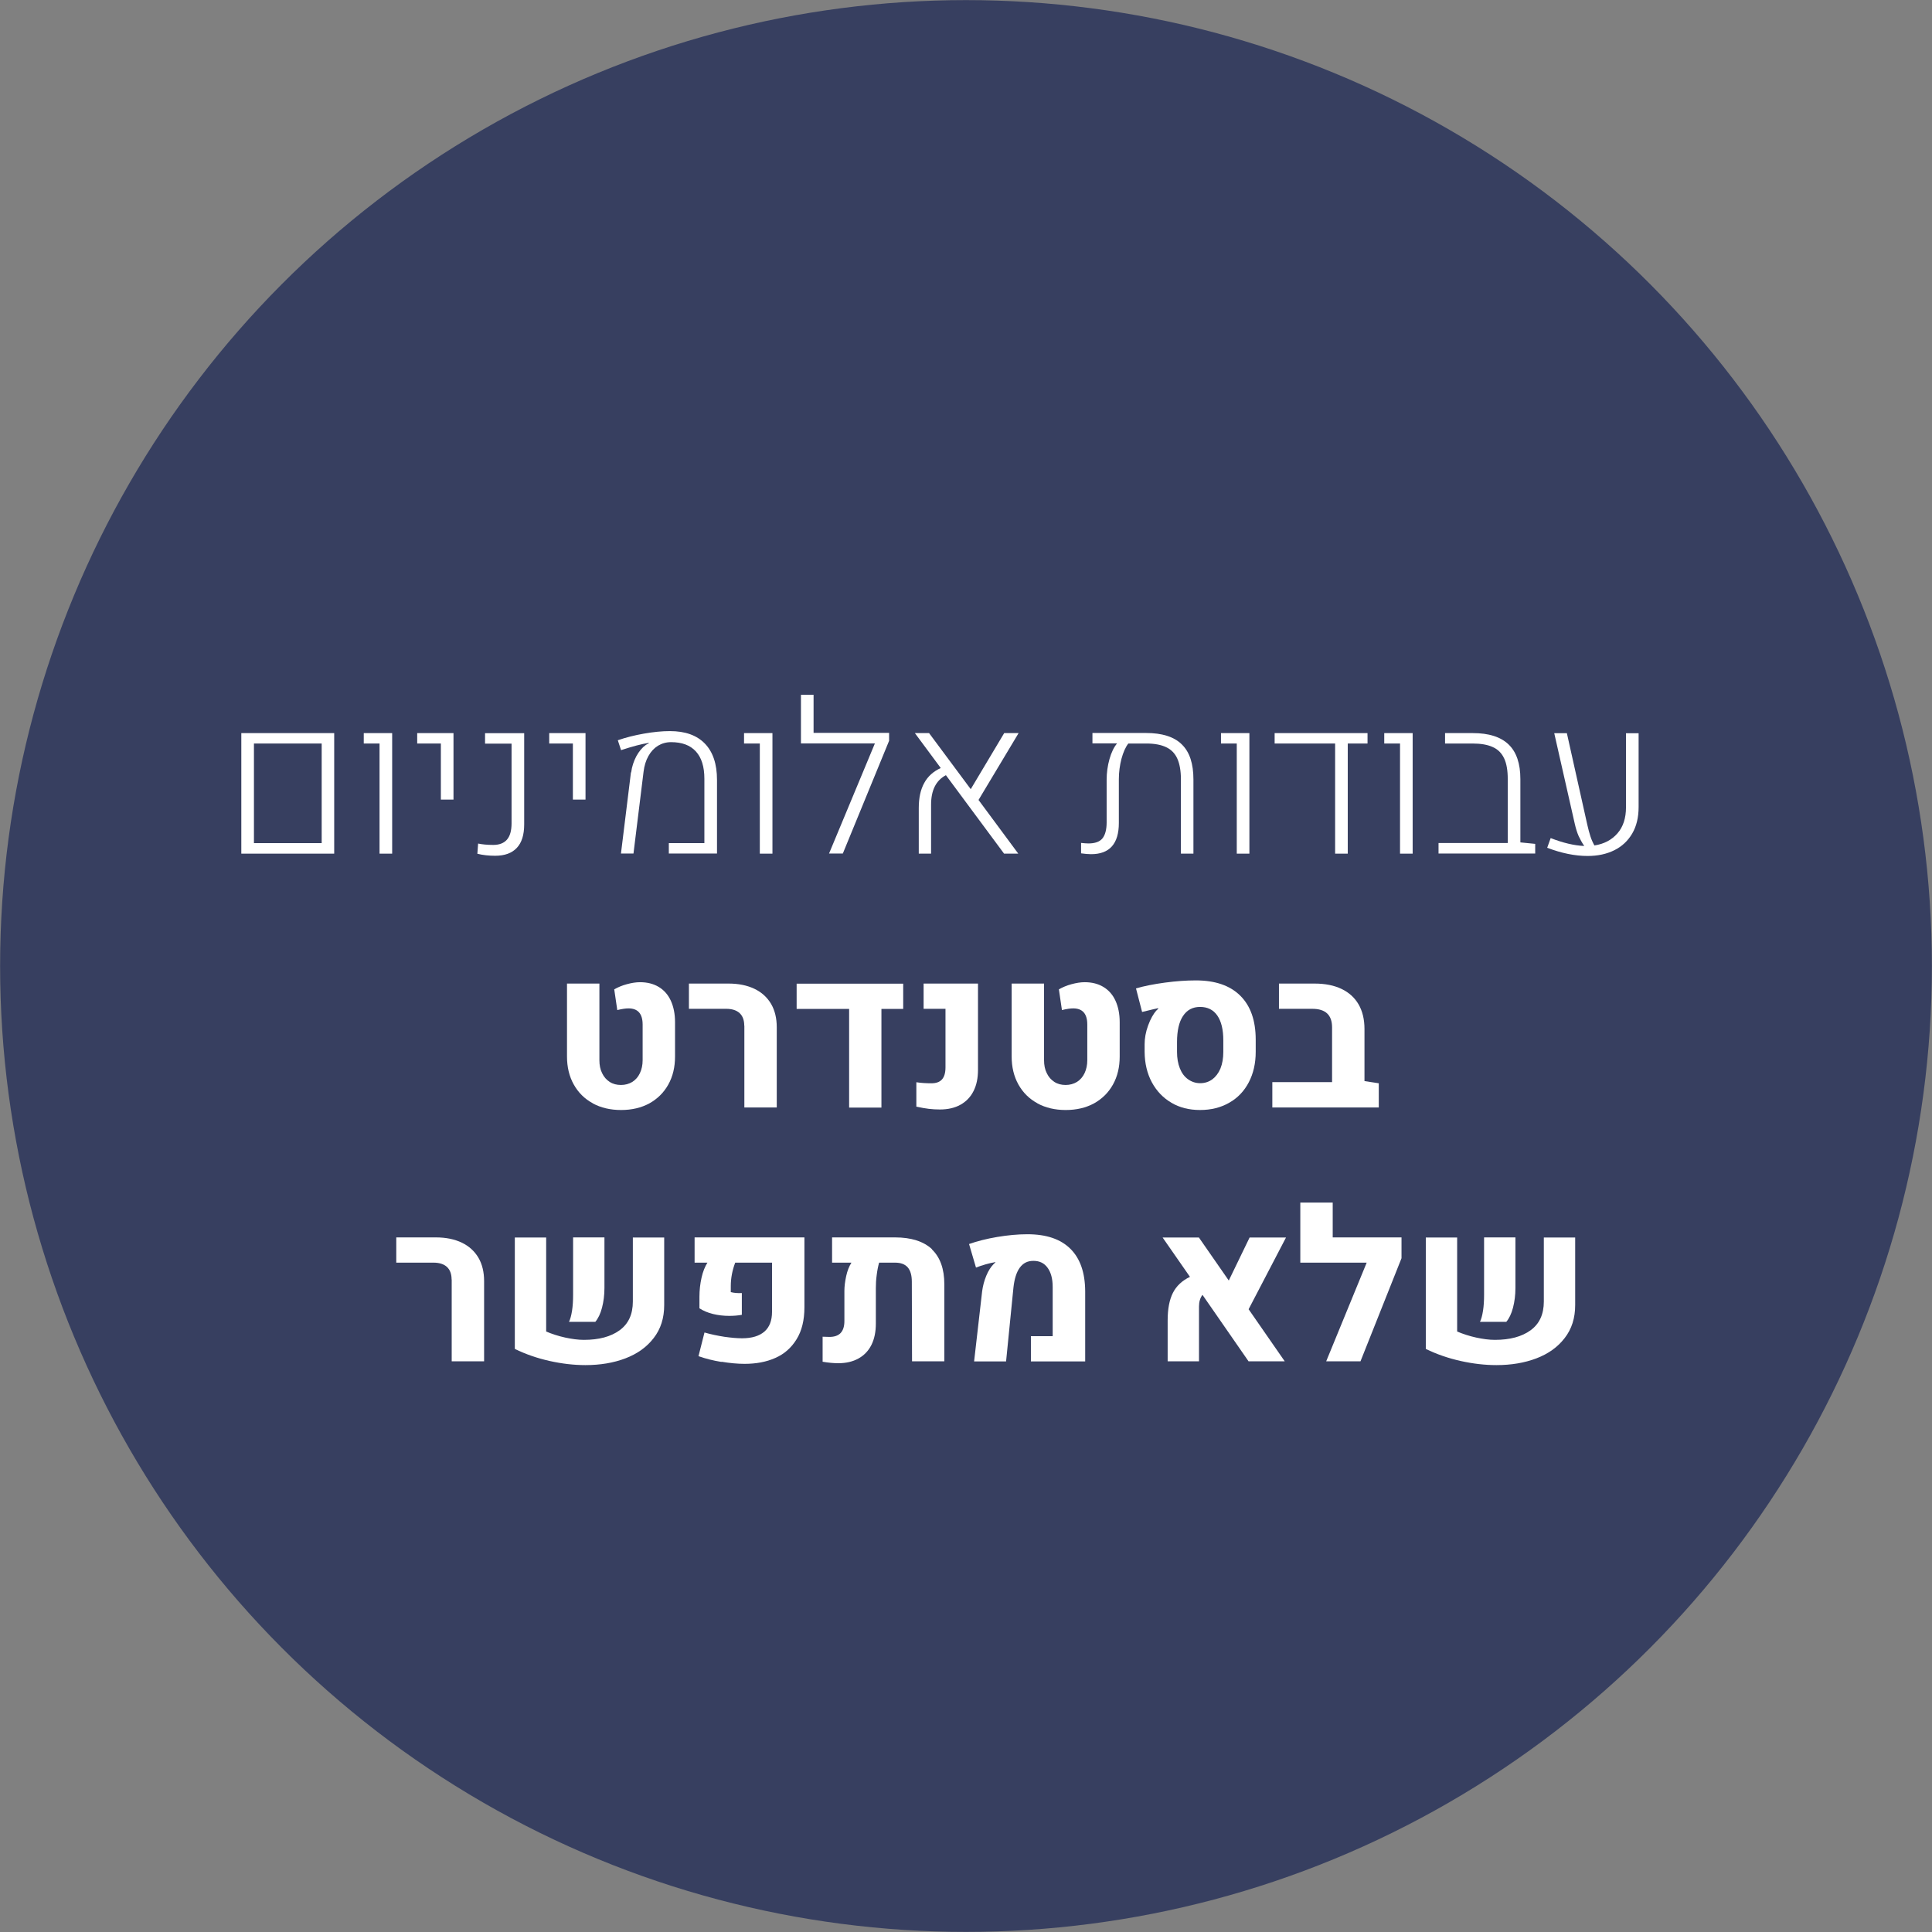 <svg xmlns="http://www.w3.org/2000/svg" id="uuid-b9217f4c-b8df-4a59-b5d1-5fb3fa6eab10" viewBox="0 0 183.66 183.66"><rect x="0" y="0" width="183.66" height="183.66" fill="#808080" stroke="none"/><g id="uuid-4421cf78-1535-452e-b644-5ed2db3d99a2"><circle cx="91.83" cy="91.83" r="91.82" fill="#373f60" stroke-width="0"></circle><path d="m22.94,69.69h8.83v11.46h-8.83v-11.46Zm7.64,10.46v-9.47h-6.44v9.47h6.44Z" fill="#fff" stroke-width="0"></path><path d="m36.08,70.68h-1.5v-.99h2.7v11.46h-1.2v-10.47Z" fill="#fff" stroke-width="0"></path><path d="m41.91,70.68h-2.25v-.99h3.45v6.32h-1.2v-5.33Z" fill="#fff" stroke-width="0"></path><path d="m45.38,81.16l.07-.97c.38.08.86.13,1.44.13s1.01-.17,1.3-.5c.29-.33.44-.85.44-1.55v-7.58h-2.52v-.99h3.72v8.66c0,1-.23,1.74-.7,2.24-.47.5-1.15.75-2.06.75-.6,0-1.16-.06-1.69-.19Z" fill="#fff" stroke-width="0"></path><path d="m54.46,70.68h-2.25v-.99h3.45v6.32h-1.2v-5.33Z" fill="#fff" stroke-width="0"></path><path d="m60,73.43c.07-.55.24-1.06.49-1.54.26-.47.56-.83.91-1.08.05-.03.13-.08.27-.14v-.05c-.66.1-1.54.33-2.63.69l-.31-.94c.75-.26,1.57-.47,2.48-.63.91-.16,1.73-.24,2.47-.24,1.45,0,2.55.39,3.32,1.18.77.79,1.16,1.94,1.16,3.46v7h-4.58v-.99h3.38v-6.12c0-1.15-.27-2.01-.81-2.6-.54-.59-1.32-.88-2.36-.88-.46,0-.87.12-1.24.34-.37.23-.67.55-.91.98-.24.42-.39.92-.46,1.48l-.96,7.79h-1.19l.95-7.72Z" fill="#fff" stroke-width="0"></path><path d="m72.23,70.68h-1.5v-.99h2.7v11.46h-1.2v-10.47Z" fill="#fff" stroke-width="0"></path><path d="m84.52,70.42l-4.4,10.72h-1.31l4.36-10.47h-7.03v-4.62h1.2v3.62h7.18v.74Z" fill="#fff" stroke-width="0"></path><path d="m93.01,76.03l3.79,5.12h-1.35l-5.53-7.46c-.94.5-1.41,1.43-1.41,2.8v4.66h-1.17v-4.34c0-.96.17-1.75.52-2.38.34-.63.87-1.1,1.57-1.42l-2.46-3.32h1.35l3.96,5.33,3.18-5.33h1.37l-3.8,6.34Z" fill="#fff" stroke-width="0"></path><path d="m112.35,70.77c.74.72,1.1,1.83,1.1,3.33v7.05h-1.19v-7.08c0-.8-.12-1.46-.34-1.95s-.57-.86-1.06-1.09c-.48-.23-1.11-.35-1.89-.35h-1.71c-.27.35-.48.83-.65,1.45-.16.62-.25,1.27-.25,1.95v4.15c0,1.98-.88,2.97-2.64,2.97-.28,0-.6-.03-.95-.08v-.99c.27.03.51.05.7.05.62,0,1.07-.16,1.33-.48s.4-.83.4-1.53v-4.04c0-.67.09-1.33.27-1.97.18-.64.42-1.13.72-1.49h-2.34v-.99h5.1c1.52,0,2.66.36,3.39,1.08Z" fill="#fff" stroke-width="0"></path><path d="m117.57,70.68h-1.5v-.99h2.7v11.46h-1.2v-10.47Z" fill="#fff" stroke-width="0"></path><path d="m130,69.69v.99h-1.88v10.47h-1.2v-10.47h-5.75v-.99h8.83Z" fill="#fff" stroke-width="0"></path><path d="m133.09,70.68h-1.5v-.99h2.7v11.46h-1.2v-10.47Z" fill="#fff" stroke-width="0"></path><path d="m145.94,80.21v.93h-9.19v-1h6.58v-6.09c0-.8-.11-1.46-.34-1.95-.23-.49-.58-.86-1.08-1.08-.49-.23-1.14-.34-1.93-.34h-2.61v-.99h2.65c1.51,0,2.64.36,3.39,1.08.75.72,1.12,1.82,1.12,3.29v6.02l1.41.14Z" fill="#fff" stroke-width="0"></path><path d="m155.77,69.69v7.02c0,.99-.2,1.83-.61,2.53s-.98,1.23-1.71,1.59c-.73.36-1.57.54-2.53.54-1.2,0-2.48-.26-3.84-.78l.33-.92c1.18.46,2.24.71,3.19.75-.21-.31-.38-.62-.53-.94-.14-.32-.26-.7-.36-1.13l-1.96-8.65h1.2l1.93,8.65c.1.46.21.85.31,1.16.1.31.23.6.38.86.92-.14,1.65-.53,2.19-1.15.54-.62.81-1.45.81-2.47v-7.05h1.2Z" fill="#fff" stroke-width="0"></path><path d="m56.35,104.88c-.78-.42-1.38-1.02-1.81-1.79-.43-.77-.64-1.66-.64-2.66v-6.93h3.08v7.29c0,.46.08.88.26,1.23.17.36.41.63.72.83.31.2.67.29,1.07.29s.76-.1,1.08-.29c.31-.2.55-.47.72-.83.17-.36.26-.77.26-1.23v-3.39c0-1.03-.45-1.54-1.34-1.54-.27,0-.63.05-1.07.16l-.29-1.97c.35-.2.75-.37,1.2-.49.44-.12.86-.19,1.25-.19.69,0,1.28.15,1.78.45.5.3.89.74,1.15,1.31s.4,1.25.4,2.03v3.28c0,1-.21,1.89-.64,2.66-.43.77-1.03,1.36-1.8,1.79-.78.42-1.67.63-2.69.63s-1.91-.21-2.69-.63Z" fill="#fff" stroke-width="0"></path><path d="m70.75,97.5c0-.52-.15-.92-.44-1.19-.29-.27-.72-.41-1.28-.41h-3.54v-2.4h3.77c.95,0,1.77.17,2.46.5.69.33,1.21.81,1.58,1.43.36.62.54,1.36.54,2.23v7.62h-3.08v-7.78Z" fill="#fff" stroke-width="0"></path><path d="m85.86,93.51v2.4h-2.07v9.38h-3.07v-9.38h-4.99v-2.4h10.13Z" fill="#fff" stroke-width="0"></path><path d="m88.3,105.41c-.33-.04-.73-.11-1.19-.21v-2.32c.45.07.92.1,1.43.1.45,0,.79-.12,1.01-.37s.33-.63.33-1.15v-5.56h-2.08v-2.4h5.17v8.2c0,.79-.14,1.47-.43,2.03-.28.56-.7.99-1.24,1.29s-1.19.45-1.94.45c-.37,0-.73-.02-1.06-.06Z" fill="#fff" stroke-width="0"></path><path d="m98.62,104.88c-.78-.42-1.38-1.02-1.81-1.79-.43-.77-.64-1.66-.64-2.66v-6.93h3.08v7.29c0,.46.08.88.26,1.23.17.36.41.63.72.83.31.2.67.29,1.07.29s.76-.1,1.08-.29c.31-.2.55-.47.72-.83.17-.36.26-.77.26-1.23v-3.39c0-1.03-.45-1.54-1.34-1.54-.27,0-.63.05-1.07.16l-.29-1.97c.35-.2.75-.37,1.2-.49.44-.12.86-.19,1.25-.19.69,0,1.28.15,1.78.45.5.3.89.74,1.15,1.31s.4,1.25.4,2.03v3.28c0,1-.21,1.89-.64,2.66-.43.77-1.03,1.36-1.8,1.79-.78.42-1.67.63-2.69.63s-1.91-.21-2.69-.63Z" fill="#fff" stroke-width="0"></path><path d="m111.36,104.83c-.79-.46-1.41-1.11-1.86-1.94-.45-.84-.68-1.8-.69-2.9v-.72c0-.56.1-1.15.33-1.78.23-.63.5-1.11.81-1.45.08-.08.14-.13.16-.15l-.02-.05c-.24.05-.75.17-1.52.36l-.58-2.24c.79-.23,1.71-.41,2.75-.55,1.04-.14,2.02-.21,2.94-.21,1.83,0,3.24.48,4.22,1.45s1.47,2.36,1.47,4.19v1.15c0,1.09-.22,2.06-.66,2.9s-1.06,1.49-1.86,1.94c-.8.46-1.72.69-2.77.69s-1.94-.23-2.73-.69Zm3.88-2.22c.33-.25.59-.59.78-1.04.18-.45.27-.97.27-1.56v-1.11c0-1.03-.19-1.81-.57-2.36-.38-.55-.93-.82-1.64-.82s-1.24.29-1.62.86-.57,1.4-.57,2.48v.94c0,.59.09,1.11.27,1.56.18.45.44.8.78,1.04s.72.37,1.15.37.82-.12,1.16-.37Z" fill="#fff" stroke-width="0"></path><path d="m131.07,102.98v2.3h-10.12v-2.41h5.68v-5.2c0-.6-.16-1.04-.47-1.33-.31-.29-.78-.44-1.41-.44h-3.17v-2.4h3.39c1,0,1.85.17,2.56.51.71.34,1.25.83,1.62,1.47s.56,1.42.56,2.33v4.96l1.37.21Z" fill="#fff" stroke-width="0"></path><path d="m42.93,121.63c0-.52-.15-.92-.44-1.19-.29-.27-.72-.41-1.28-.41h-3.54v-2.4h3.77c.95,0,1.77.17,2.46.5.69.33,1.21.81,1.58,1.43.36.62.54,1.36.54,2.23v7.62h-3.08v-7.78Z" fill="#fff" stroke-width="0"></path><path d="m51.9,126.57c.57.24,1.18.44,1.82.58.64.14,1.24.22,1.79.22,1.42,0,2.55-.3,3.39-.91.84-.61,1.26-1.52,1.26-2.74v-6.08h2.98v6.42c0,1.24-.33,2.28-1,3.14-.66.86-1.56,1.5-2.69,1.93-1.13.43-2.4.64-3.8.64-1.09,0-2.22-.13-3.39-.39-1.17-.26-2.28-.64-3.32-1.15v-10.59h2.98v8.94Zm2.48-1.97c.07-.46.1-.96.1-1.51v-5.46h2.98v4.81c0,.67-.08,1.29-.23,1.87-.15.58-.37,1.03-.64,1.35h-2.5c.12-.25.22-.6.29-1.07Z" fill="#fff" stroke-width="0"></path><path d="m68.59,129.47c-.79-.13-1.52-.31-2.19-.55l.57-2.25c.62.18,1.26.31,1.9.41.65.09,1.2.14,1.67.14.94,0,1.65-.22,2.13-.64.48-.42.72-1.04.72-1.87v-4.68h-3.5c-.28.74-.42,1.48-.42,2.23v.57c.3.08.65.11,1.05.09v2.07c-.39.07-.79.1-1.2.1-.54,0-1.05-.06-1.54-.18s-.92-.3-1.29-.54v-1.09c0-.64.07-1.24.2-1.82s.32-1.05.56-1.43h-1.22v-2.4h10.44v6.64c0,1.23-.25,2.25-.75,3.05-.5.81-1.17,1.4-2.02,1.77-.85.38-1.82.56-2.92.56-.67,0-1.41-.07-2.19-.2Z" fill="#fff" stroke-width="0"></path><path d="m88.58,118.76c.79.75,1.19,1.86,1.19,3.33v7.32h-3.07l-.02-7.57c0-.61-.13-1.06-.39-1.36s-.66-.45-1.2-.45h-1.52c-.1.36-.18.76-.23,1.19-.06.43-.08.84-.08,1.23v3.37c0,.79-.14,1.47-.42,2.03-.28.56-.69.99-1.23,1.29-.54.3-1.18.45-1.92.45-.46,0-.96-.05-1.49-.14v-2.38c.29.01.5.02.65.02.95,0,1.42-.5,1.42-1.51v-2.86c0-.43.06-.9.17-1.41.11-.51.28-.93.5-1.28h-1.84v-2.4h5.99c1.54,0,2.71.38,3.51,1.12Z" fill="#fff" stroke-width="0"></path><path d="m93.36,122.78c.07-.53.2-1.03.4-1.51.2-.48.44-.85.72-1.13.06-.06.1-.09.14-.11v-.05c-.26.04-.56.11-.92.21-.36.1-.67.21-.92.31l-.66-2.24c.77-.27,1.66-.5,2.67-.67,1.01-.17,1.97-.26,2.88-.26,1.79,0,3.15.46,4.08,1.38.93.92,1.4,2.26,1.41,4.04v6.67h-5.16v-2.4h2.07v-4.68c0-.79-.17-1.4-.49-1.83-.32-.44-.76-.65-1.34-.65s-.98.22-1.3.65c-.31.43-.51,1.06-.6,1.89l-.7,7.02h-3.04l.76-6.63Z" fill="#fff" stroke-width="0"></path><path d="m118.69,124.45l3.44,4.96h-3.44l-4.38-6.32c-.22.29-.33.66-.33,1.1v5.22h-2.98v-3.9c0-1.09.17-1.96.5-2.61.33-.65.87-1.16,1.62-1.52l-2.6-3.74h3.45l2.84,4.09,1.98-4.09h3.46l-3.55,6.81Z" fill="#fff" stroke-width="0"></path><path d="m133.23,119.61l-3.9,9.8h-3.26l3.85-9.38h-6.31v-5.71h3.08v3.31h6.54v1.97Z" fill="#fff" stroke-width="0"></path><path d="m138.5,126.57c.57.24,1.18.44,1.82.58.64.14,1.24.22,1.79.22,1.42,0,2.55-.3,3.39-.91.84-.61,1.26-1.52,1.26-2.74v-6.08h2.98v6.42c0,1.24-.33,2.28-1,3.14-.66.86-1.56,1.5-2.69,1.93-1.13.43-2.4.64-3.8.64-1.09,0-2.22-.13-3.39-.39-1.17-.26-2.28-.64-3.32-1.15v-10.59h2.98v8.94Zm2.48-1.97c.07-.46.1-.96.1-1.51v-5.46h2.98v4.81c0,.67-.08,1.29-.23,1.87-.15.58-.37,1.03-.64,1.35h-2.5c.12-.25.22-.6.29-1.07Z" fill="#fff" stroke-width="0"></path></g></svg>